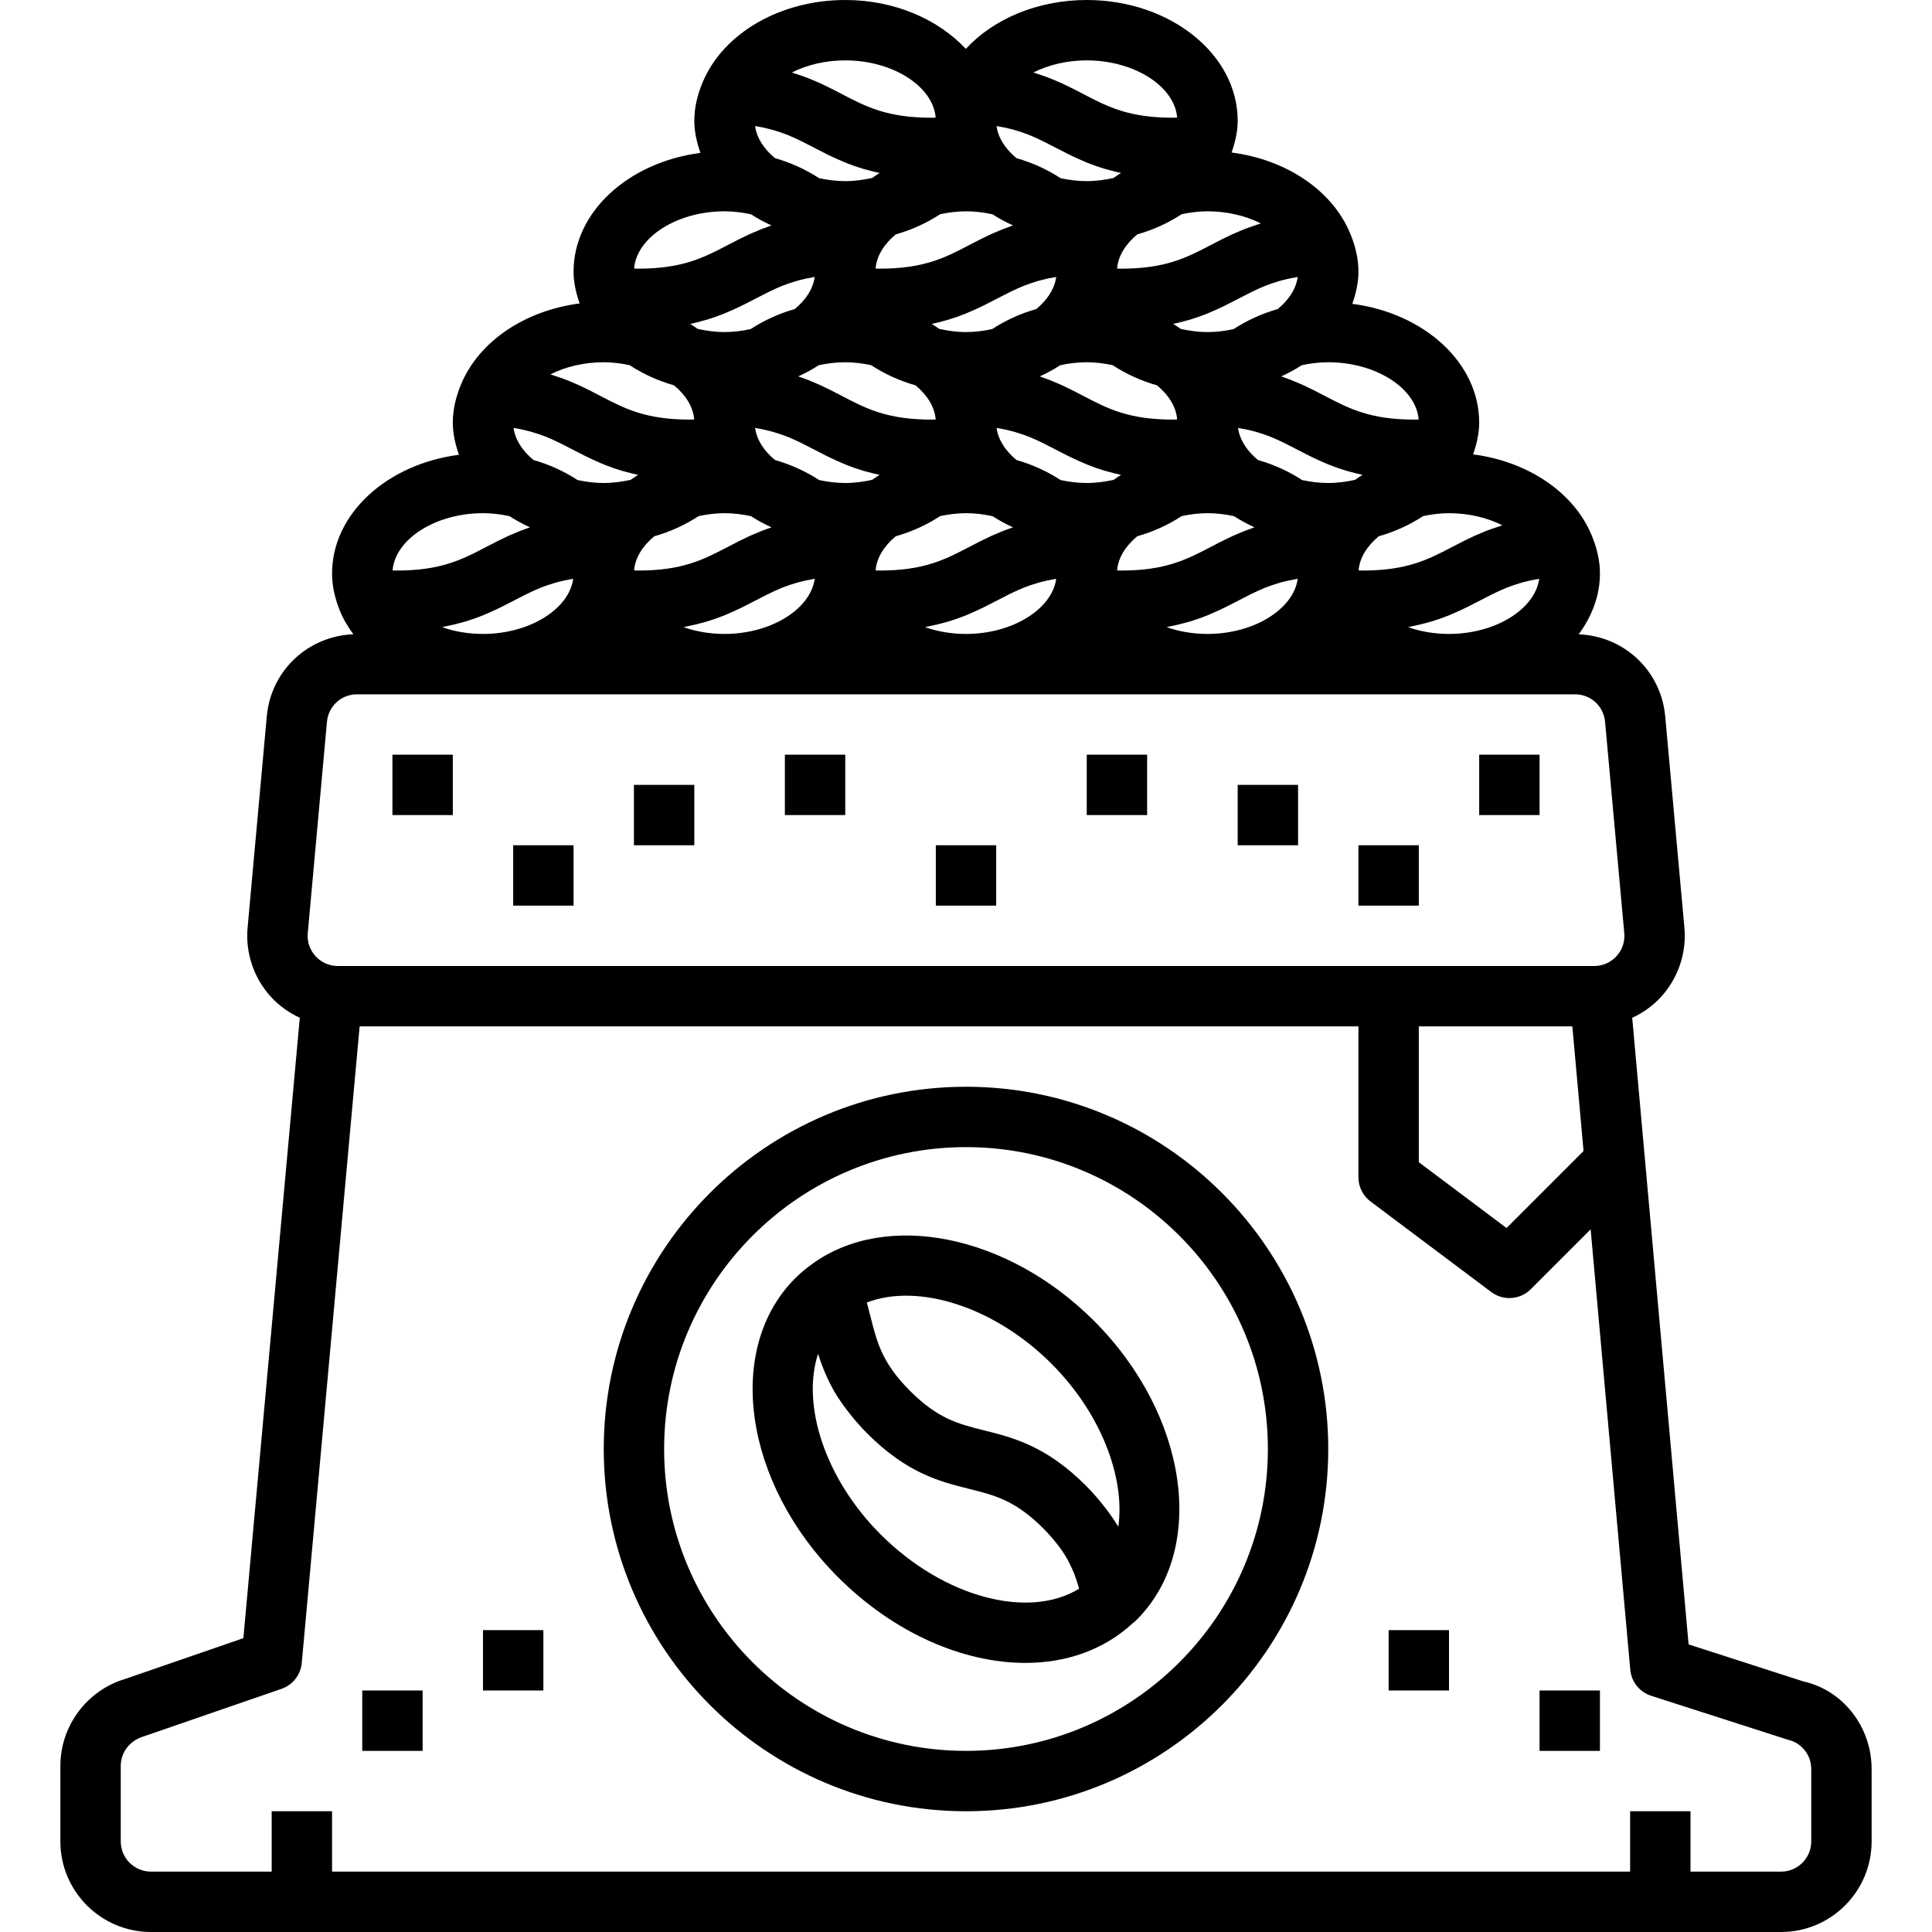 <?xml version="1.0" encoding="iso-8859-1"?>
<!-- Generator: Adobe Illustrator 19.0.0, SVG Export Plug-In . SVG Version: 6.00 Build 0)  -->
<svg version="1.1" id="Capa_1" xmlns="http://www.w3.org/2000/svg" xmlns:xlink="http://www.w3.org/1999/xlink" x="0px" y="0px"
	 viewBox="0 0 512 512" style="enable-background:new 0 0 512 512;" xml:space="preserve">
<g>
	<g>
		<path d="M477.928,445.6l-30.432-9.816l-11.56-128.464v-0.008l-3.384-37.584c2.864-1.328,5.48-3.176,7.648-5.552
			c4.536-4.968,6.792-11.656,6.184-18.352l-5.088-56c-1.104-12.104-10.88-21.24-22.92-21.728C421.856,163.344,424,157.888,424,152
			c0-3.304-0.728-6.648-2.224-10.232c0-0.008-0.008-0.016-0.016-0.024c-4.76-11.36-16.944-19.464-31.376-21.328
			c1.024-2.936,1.616-5.72,1.616-8.416c0-15.896-14.608-29.016-33.624-31.48C359.328,77.784,360,74.968,360,72
			c0-3.304-0.728-6.648-2.224-10.232c0-0.008-0.008-0.016-0.016-0.024c-4.76-11.36-16.944-19.464-31.376-21.328
			C327.408,37.48,328,34.696,328,32c0-17.648-17.944-32-40-32c-12.904,0-24.68,4.952-32.048,12.952C248.656,5.136,237.104,0,224,0
			c-17.136,0-32.304,8.736-37.76,21.744c0,0.008-0.008,0.016-0.016,0.024C184.728,25.352,184,28.696,184,32
			c0,2.968,0.672,5.784,1.624,8.52C166.608,42.984,152,56.104,152,72c0,2.696,0.592,5.48,1.608,8.416
			c-14.432,1.864-26.608,9.968-31.376,21.328c-0.008,0.008-0.016,0.016-0.016,0.024C120.728,105.352,120,108.696,120,112
			c0,2.968,0.672,5.784,1.624,8.52C102.608,122.984,88,136.104,88,152c0,3.072,0.648,6.224,1.984,9.64c0,0.008,0,0.008,0,0.016
			c0.904,2.304,2.2,4.416,3.656,6.432c-12.048,0.48-21.832,9.624-22.936,21.736l-5.088,56c-0.608,6.696,1.648,13.392,6.184,18.352
			c2.16,2.368,4.784,4.224,7.648,5.544L64.496,434.128l-31.32,10.808C23.064,447.928,16,457.392,16,467.944V488
			c0,13.232,10.768,24,24,24h432c13.232,0,24-10.768,24-24v-19.168C496,457.504,488.272,447.864,477.928,445.6z M399.64,155.616
			c1.016-0.4,2.088-0.752,3.208-1.088c0.288-0.08,0.576-0.168,0.864-0.248c1.248-0.336,2.576-0.624,4.016-0.856
			c0.056-0.008,0.12-0.016,0.176-0.024c-1.12,8.056-11.608,14.6-23.904,14.6c-3.856,0-7.552-0.64-10.832-1.792
			c0.344-0.064,0.608-0.152,0.944-0.224c1.432-0.28,2.792-0.6,4.072-0.96c0.384-0.104,0.792-0.208,1.168-0.32
			c1.552-0.472,3.008-0.984,4.376-1.528c0.336-0.136,0.648-0.28,0.976-0.416c1.072-0.456,2.112-0.92,3.104-1.392
			c0.392-0.192,0.784-0.376,1.168-0.568c1.136-0.568,2.248-1.136,3.32-1.696c0.992-0.52,1.96-1.016,2.928-1.504
			c0.296-0.144,0.592-0.288,0.888-0.432c1.048-0.504,2.112-0.992,3.216-1.44C399.432,155.688,399.536,155.656,399.64,155.616z
			 M384,136c5.2,0,10.12,1.176,14.136,3.208c-0.248,0.072-0.464,0.16-0.712,0.24c-0.712,0.224-1.392,0.456-2.056,0.696
			c-0.512,0.184-1.024,0.36-1.512,0.552c-0.68,0.264-1.32,0.544-1.968,0.824c-0.424,0.184-0.856,0.36-1.264,0.544
			c-0.712,0.328-1.4,0.664-2.072,1c-0.296,0.144-0.608,0.296-0.904,0.44c-0.944,0.48-1.864,0.952-2.76,1.424
			c-6.448,3.368-12.008,6.272-23.768,6.272c-0.384,0-0.712-0.024-1.08-0.032c0.28-3.392,2.28-6.504,5.344-9.048
			c4.312-1.224,8.264-3.056,11.776-5.352C379.344,136.312,381.616,136,384,136z M274.632,81.896c-4.28,1.224-8.216,3.04-11.712,5.32
			C260.704,87.688,258.408,88,256,88c-2.472,0-4.816-0.344-7.088-0.832c-0.68-0.44-1.296-0.928-2.008-1.328
			c1.144-0.24,2.232-0.512,3.28-0.808c0.384-0.104,0.792-0.2,1.168-0.32c1.552-0.472,3.008-0.984,4.376-1.528
			c0.336-0.136,0.648-0.28,0.976-0.416c1.072-0.456,2.112-0.92,3.104-1.392c0.392-0.192,0.784-0.376,1.168-0.568
			c1.136-0.568,2.248-1.136,3.32-1.696c0.992-0.52,1.96-1.016,2.928-1.504c0.296-0.144,0.592-0.288,0.888-0.432
			c1.048-0.504,2.112-0.992,3.216-1.44c0.104-0.04,0.208-0.072,0.312-0.112c1.016-0.4,2.088-0.752,3.208-1.088
			c0.288-0.08,0.576-0.168,0.864-0.248c1.248-0.336,2.576-0.624,4.016-0.856c0.056-0.008,0.12-0.016,0.176-0.024
			C279.464,76.584,277.528,79.496,274.632,81.896z M280.984,96.784C283.224,96.304,285.568,96,288,96
			c2.384,0,4.656,0.312,6.848,0.768c3.512,2.296,7.456,4.128,11.776,5.352c3.056,2.544,5.064,5.656,5.336,9.048
			c-0.368,0.008-0.696,0.032-1.08,0.032c-11.76,0-17.328-2.904-23.768-6.272c-0.896-0.472-1.816-0.944-2.76-1.424
			c-0.296-0.152-0.608-0.296-0.904-0.44c-0.68-0.336-1.36-0.672-2.072-1c-0.408-0.184-0.84-0.368-1.264-0.544
			c-0.64-0.28-1.288-0.552-1.968-0.824c-0.488-0.192-1-0.368-1.512-0.552c-0.368-0.128-0.712-0.272-1.088-0.4
			C277.472,98.872,279.272,97.888,280.984,96.784z M247.968,111.168c-0.368,0.008-0.696,0.032-1.08,0.032
			c-11.76,0-17.328-2.904-23.768-6.272c-0.896-0.472-1.816-0.944-2.76-1.424c-0.296-0.152-0.608-0.296-0.904-0.44
			c-0.68-0.336-1.36-0.672-2.072-1c-0.408-0.184-0.84-0.368-1.264-0.544c-0.64-0.28-1.288-0.552-1.968-0.824
			c-0.488-0.192-1-0.368-1.512-0.552c-0.368-0.128-0.712-0.272-1.088-0.4c1.928-0.872,3.728-1.856,5.44-2.96
			C219.224,96.304,221.568,96,224,96c2.384,0,4.656,0.312,6.848,0.768c3.512,2.296,7.456,4.128,11.776,5.352
			C245.688,104.664,247.696,107.776,247.968,111.168z M210.632,81.896c-4.28,1.224-8.216,3.04-11.712,5.32
			C196.704,87.688,194.408,88,192,88c-2.472,0-4.816-0.344-7.088-0.832c-0.68-0.44-1.296-0.928-2.008-1.328
			c1.144-0.24,2.232-0.512,3.28-0.808c0.384-0.104,0.792-0.2,1.168-0.32c1.552-0.472,3.008-0.984,4.376-1.528
			c0.336-0.136,0.648-0.28,0.976-0.416c1.072-0.456,2.112-0.92,3.104-1.392c0.392-0.192,0.784-0.376,1.168-0.568
			c1.136-0.568,2.248-1.136,3.32-1.696c0.992-0.52,1.96-1.016,2.928-1.504c0.296-0.144,0.592-0.288,0.888-0.432
			c1.048-0.504,2.112-0.992,3.216-1.44c0.104-0.04,0.208-0.072,0.312-0.112c1.016-0.4,2.088-0.752,3.208-1.088
			c0.288-0.08,0.576-0.168,0.864-0.248c1.248-0.336,2.576-0.624,4.016-0.856c0.056-0.008,0.12-0.016,0.176-0.024
			C215.464,76.584,213.528,79.496,210.632,81.896z M185.16,136.768c2.184-0.456,4.456-0.768,6.84-0.768
			c2.432,0,4.776,0.304,7.016,0.784c1.712,1.104,3.512,2.088,5.44,2.96c-0.376,0.128-0.72,0.264-1.088,0.4
			c-0.504,0.184-1.024,0.36-1.512,0.552c-0.68,0.264-1.32,0.544-1.968,0.824c-0.424,0.184-0.856,0.36-1.264,0.544
			c-0.712,0.328-1.4,0.664-2.072,1c-0.296,0.144-0.608,0.296-0.904,0.44c-0.944,0.48-1.864,0.952-2.76,1.424
			c-6.448,3.368-12.008,6.272-23.768,6.272c-0.384,0-0.712-0.024-1.08-0.032c0.28-3.392,2.28-6.504,5.344-9.048
			C177.696,140.896,181.648,139.064,185.16,136.768z M182.112,165.984c1.432-0.28,2.792-0.6,4.072-0.96
			c0.384-0.104,0.792-0.208,1.168-0.32c1.552-0.472,3.008-0.984,4.376-1.528c0.336-0.136,0.648-0.28,0.976-0.416
			c1.072-0.456,2.112-0.92,3.104-1.392c0.392-0.192,0.784-0.376,1.168-0.568c1.136-0.568,2.248-1.136,3.32-1.696
			c0.992-0.52,1.96-1.016,2.928-1.504c0.296-0.144,0.592-0.288,0.888-0.432c1.048-0.504,2.112-0.992,3.216-1.44
			c0.104-0.04,0.208-0.072,0.312-0.112c1.016-0.4,2.088-0.752,3.208-1.088c0.288-0.08,0.576-0.168,0.864-0.248
			c1.248-0.336,2.576-0.624,4.016-0.856c0.056-0.008,0.12-0.016,0.176-0.024c-1.12,8.056-11.608,14.6-23.904,14.6
			c-3.856,0-7.552-0.64-10.832-1.792C181.512,166.144,181.776,166.056,182.112,165.984z M205.376,121.904
			c-2.896-2.4-4.832-5.312-5.272-8.488c0.056,0.008,0.12,0.016,0.176,0.024c1.448,0.224,2.768,0.52,4.016,0.856
			c0.296,0.08,0.584,0.168,0.864,0.248c1.12,0.328,2.192,0.688,3.208,1.088c0.104,0.04,0.208,0.072,0.312,0.112
			c1.112,0.448,2.168,0.936,3.216,1.44c0.296,0.144,0.592,0.288,0.888,0.432c0.976,0.488,1.944,0.984,2.928,1.504
			c1.072,0.56,2.184,1.128,3.32,1.696c0.384,0.192,0.776,0.376,1.176,0.568c0.992,0.48,2.024,0.936,3.096,1.392
			c0.328,0.144,0.64,0.28,0.984,0.416c1.368,0.544,2.824,1.064,4.376,1.528c0.376,0.112,0.784,0.208,1.168,0.32
			c1.048,0.288,2.128,0.56,3.28,0.808c-0.712,0.4-1.336,0.888-2.008,1.328c-2.288,0.48-4.632,0.824-7.104,0.824
			c-2.408,0-4.704-0.312-6.92-0.776C213.584,124.944,209.656,123.128,205.376,121.904z M237.384,142.12
			c4.312-1.224,8.264-3.056,11.776-5.352c2.184-0.456,4.456-0.768,6.84-0.768c2.432,0,4.776,0.304,7.016,0.784
			c1.712,1.104,3.512,2.088,5.44,2.96c-0.376,0.128-0.72,0.264-1.088,0.4c-0.504,0.184-1.024,0.36-1.512,0.552
			c-0.68,0.264-1.32,0.544-1.968,0.824c-0.424,0.184-0.856,0.36-1.264,0.544c-0.712,0.328-1.4,0.664-2.072,1
			c-0.296,0.144-0.608,0.296-0.904,0.44c-0.944,0.48-1.864,0.952-2.76,1.424c-6.448,3.368-12.008,6.272-23.768,6.272
			c-0.384,0-0.712-0.024-1.08-0.032C232.32,147.776,234.32,144.664,237.384,142.12z M246.112,165.984
			c1.432-0.28,2.792-0.6,4.072-0.96c0.384-0.104,0.792-0.208,1.168-0.32c1.552-0.472,3.008-0.984,4.376-1.528
			c0.336-0.136,0.648-0.28,0.976-0.416c1.072-0.456,2.112-0.92,3.104-1.392c0.392-0.192,0.784-0.376,1.168-0.568
			c1.136-0.568,2.248-1.136,3.32-1.696c0.992-0.52,1.96-1.016,2.928-1.504c0.296-0.144,0.592-0.288,0.888-0.432
			c1.048-0.504,2.112-0.992,3.216-1.44c0.104-0.04,0.208-0.072,0.312-0.112c1.016-0.4,2.088-0.752,3.208-1.088
			c0.288-0.08,0.576-0.168,0.864-0.248c1.248-0.336,2.576-0.624,4.016-0.856c0.056-0.008,0.12-0.016,0.176-0.024
			c-1.12,8.056-11.608,14.6-23.904,14.6c-3.856,0-7.552-0.64-10.832-1.792C245.512,166.144,245.776,166.056,246.112,165.984z
			 M269.376,121.904c-2.896-2.4-4.832-5.312-5.272-8.488c0.056,0.008,0.12,0.016,0.176,0.024c1.448,0.224,2.768,0.52,4.016,0.856
			c0.296,0.08,0.584,0.168,0.864,0.248c1.12,0.328,2.192,0.688,3.208,1.088c0.104,0.04,0.208,0.072,0.312,0.112
			c1.112,0.448,2.168,0.936,3.216,1.44c0.296,0.144,0.592,0.288,0.888,0.432c0.976,0.488,1.944,0.984,2.928,1.504
			c1.072,0.56,2.184,1.128,3.32,1.696c0.384,0.192,0.776,0.376,1.176,0.568c0.992,0.48,2.024,0.936,3.096,1.392
			c0.328,0.144,0.64,0.28,0.984,0.416c1.368,0.544,2.824,1.064,4.376,1.528c0.376,0.112,0.784,0.208,1.168,0.32
			c1.048,0.288,2.128,0.56,3.28,0.808c-0.712,0.4-1.336,0.888-2.008,1.328c-2.288,0.48-4.632,0.824-7.104,0.824
			c-2.408,0-4.704-0.312-6.92-0.776C277.584,124.944,273.656,123.128,269.376,121.904z M301.384,142.12
			c4.312-1.224,8.264-3.056,11.776-5.352c2.184-0.456,4.456-0.768,6.84-0.768c2.432,0,4.776,0.304,7.016,0.784
			c1.712,1.104,3.512,2.088,5.44,2.96c-0.376,0.128-0.72,0.264-1.088,0.4c-0.504,0.184-1.024,0.36-1.512,0.552
			c-0.68,0.264-1.32,0.544-1.968,0.824c-0.424,0.184-0.856,0.36-1.264,0.544c-0.712,0.328-1.4,0.664-2.072,1
			c-0.296,0.144-0.608,0.296-0.904,0.44c-0.944,0.48-1.864,0.952-2.76,1.424c-6.448,3.368-12.008,6.272-23.768,6.272
			c-0.384,0-0.712-0.024-1.08-0.032C296.32,147.776,298.32,144.664,301.384,142.12z M310.112,165.984
			c1.432-0.28,2.792-0.6,4.072-0.96c0.384-0.104,0.792-0.208,1.168-0.32c1.552-0.472,3.008-0.984,4.376-1.528
			c0.336-0.136,0.648-0.28,0.976-0.416c1.072-0.456,2.112-0.92,3.104-1.392c0.392-0.192,0.784-0.376,1.168-0.568
			c1.136-0.568,2.248-1.136,3.32-1.696c0.992-0.52,1.96-1.016,2.928-1.504c0.296-0.144,0.592-0.288,0.888-0.432
			c1.048-0.504,2.112-0.992,3.216-1.44c0.104-0.04,0.208-0.072,0.312-0.112c1.016-0.4,2.088-0.752,3.208-1.088
			c0.288-0.08,0.576-0.168,0.864-0.248c1.248-0.336,2.576-0.624,4.016-0.856c0.056-0.008,0.12-0.016,0.176-0.024
			c-1.12,8.056-11.608,14.6-23.904,14.6c-3.856,0-7.552-0.64-10.832-1.792C309.512,166.144,309.776,166.056,310.112,165.984z
			 M333.368,121.904c-2.896-2.4-4.832-5.312-5.272-8.488c0.056,0.008,0.12,0.016,0.176,0.024c1.448,0.224,2.768,0.512,4.016,0.848
			c0.296,0.08,0.584,0.168,0.864,0.248c1.12,0.328,2.192,0.688,3.208,1.088c0.104,0.04,0.208,0.072,0.312,0.112
			c1.112,0.448,2.168,0.936,3.216,1.44c0.296,0.144,0.592,0.288,0.888,0.432c0.976,0.488,1.944,0.984,2.928,1.504
			c1.072,0.56,2.184,1.128,3.32,1.696c0.384,0.192,0.776,0.376,1.176,0.568c0.992,0.48,2.024,0.936,3.096,1.392
			c0.328,0.144,0.64,0.28,0.984,0.416c1.368,0.544,2.824,1.064,4.376,1.528c0.376,0.112,0.784,0.208,1.168,0.32
			c1.048,0.288,2.128,0.56,3.28,0.808c-0.712,0.4-1.336,0.888-2.008,1.328c-2.28,0.488-4.624,0.832-7.096,0.832
			c-2.408,0-4.704-0.312-6.92-0.776C341.584,124.944,337.656,123.128,333.368,121.904z M352,96c12.592,0,23.288,6.864,23.96,15.168
			c-0.368,0.008-0.696,0.032-1.08,0.032c-11.76,0-17.328-2.904-23.768-6.272c-0.896-0.472-1.816-0.944-2.76-1.424
			c-0.296-0.152-0.608-0.296-0.904-0.44c-0.68-0.336-1.36-0.672-2.072-1c-0.408-0.184-0.84-0.368-1.264-0.544
			c-0.64-0.28-1.288-0.552-1.968-0.824c-0.488-0.192-1-0.368-1.512-0.552c-0.368-0.128-0.712-0.272-1.088-0.4
			c1.928-0.872,3.728-1.856,5.44-2.96C347.224,96.304,349.568,96,352,96z M335.64,75.624c1.016-0.4,2.088-0.752,3.208-1.088
			c0.288-0.08,0.576-0.168,0.864-0.248c1.248-0.336,2.576-0.624,4.016-0.856c0.056-0.008,0.12-0.016,0.176-0.024
			c-0.44,3.176-2.376,6.088-5.272,8.488c-4.28,1.224-8.216,3.04-11.712,5.32C324.704,87.688,322.408,88,320,88
			c-2.472,0-4.816-0.344-7.088-0.832c-0.68-0.44-1.296-0.928-2.008-1.328c1.144-0.24,2.232-0.512,3.28-0.808
			c0.384-0.104,0.792-0.2,1.168-0.32c1.552-0.472,3.008-0.984,4.376-1.528c0.336-0.136,0.648-0.28,0.976-0.416
			c1.072-0.456,2.112-0.92,3.104-1.392c0.392-0.192,0.784-0.376,1.168-0.568c1.136-0.568,2.248-1.136,3.32-1.696
			c0.992-0.52,1.96-1.016,2.928-1.504c0.296-0.144,0.592-0.288,0.888-0.432c1.048-0.504,2.112-0.992,3.216-1.44
			C335.432,75.696,335.536,75.664,335.64,75.624z M320,56c5.2,0,10.12,1.176,14.136,3.208c-0.248,0.072-0.464,0.16-0.712,0.24
			c-0.712,0.224-1.392,0.456-2.056,0.696c-0.512,0.184-1.024,0.36-1.512,0.552c-0.68,0.264-1.32,0.544-1.968,0.824
			c-0.424,0.184-0.856,0.36-1.264,0.544c-0.712,0.328-1.4,0.664-2.072,1c-0.296,0.144-0.608,0.296-0.904,0.44
			c-0.944,0.48-1.864,0.952-2.76,1.424c-6.448,3.368-12.016,6.272-23.768,6.272c-0.384,0-0.712-0.024-1.08-0.032
			c0.28-3.392,2.28-6.504,5.344-9.048c4.312-1.224,8.264-3.056,11.776-5.352C315.344,56.312,317.616,56,320,56z M288,16
			c12.592,0,23.288,6.864,23.96,15.168c-0.368,0.008-0.696,0.032-1.08,0.032c-11.76,0-17.328-2.904-23.768-6.272
			c-0.896-0.472-1.816-0.944-2.76-1.424c-0.296-0.152-0.608-0.296-0.904-0.44c-0.68-0.336-1.36-0.672-2.072-1
			c-0.408-0.184-0.84-0.368-1.264-0.544c-0.64-0.28-1.288-0.552-1.968-0.824c-0.488-0.192-1-0.368-1.512-0.552
			c-0.664-0.24-1.344-0.472-2.056-0.696c-0.248-0.08-0.464-0.168-0.712-0.24C277.88,17.176,282.8,16,288,16z M264.272,33.44
			c1.448,0.224,2.768,0.512,4.016,0.848c0.296,0.08,0.584,0.168,0.864,0.248c1.12,0.328,2.192,0.688,3.208,1.088
			c0.104,0.04,0.208,0.072,0.312,0.112c1.112,0.448,2.168,0.936,3.216,1.44c0.296,0.144,0.592,0.288,0.888,0.432
			c0.976,0.488,1.944,0.984,2.928,1.504c1.072,0.56,2.184,1.128,3.32,1.696c0.384,0.192,0.776,0.376,1.176,0.568
			c0.992,0.48,2.024,0.936,3.096,1.392c0.328,0.144,0.64,0.28,0.984,0.416c1.368,0.544,2.824,1.064,4.376,1.528
			c0.376,0.112,0.784,0.208,1.168,0.32c1.048,0.288,2.128,0.56,3.28,0.808c-0.712,0.4-1.336,0.888-2.008,1.328
			C292.816,47.656,290.472,48,288,48c-2.408,0-4.704-0.312-6.92-0.776c-3.496-2.28-7.424-4.096-11.712-5.32
			c-2.896-2.4-4.832-5.312-5.272-8.488C264.152,33.424,264.216,33.432,264.272,33.44z M256,56c2.432,0,4.776,0.304,7.016,0.784
			c1.712,1.104,3.512,2.088,5.44,2.96c-0.376,0.128-0.72,0.264-1.088,0.4c-0.512,0.184-1.024,0.36-1.512,0.552
			c-0.68,0.264-1.32,0.544-1.968,0.824c-0.424,0.184-0.856,0.36-1.264,0.544c-0.712,0.328-1.4,0.664-2.072,1
			c-0.296,0.144-0.608,0.296-0.904,0.44c-0.944,0.48-1.864,0.952-2.76,1.424c-6.448,3.368-12.016,6.272-23.768,6.272
			c-0.384,0-0.712-0.024-1.08-0.032c0.28-3.392,2.28-6.504,5.344-9.048c4.312-1.224,8.264-3.056,11.768-5.352
			C251.344,56.312,253.616,56,256,56z M224,16c12.592,0,23.288,6.864,23.96,15.168c-0.368,0.008-0.696,0.032-1.08,0.032
			c-11.76,0-17.328-2.904-23.768-6.272c-0.896-0.472-1.816-0.944-2.76-1.424c-0.296-0.152-0.608-0.296-0.904-0.44
			c-0.68-0.336-1.36-0.672-2.072-1c-0.408-0.184-0.84-0.368-1.264-0.544c-0.64-0.28-1.288-0.552-1.968-0.824
			c-0.488-0.192-1-0.368-1.512-0.552c-0.664-0.24-1.344-0.472-2.056-0.696c-0.248-0.08-0.464-0.168-0.712-0.24
			C213.88,17.176,218.8,16,224,16z M200.28,33.44c1.448,0.224,2.768,0.52,4.016,0.856c0.296,0.08,0.584,0.168,0.864,0.248
			c1.12,0.328,2.192,0.688,3.208,1.088c0.104,0.04,0.208,0.072,0.312,0.112c1.112,0.448,2.168,0.936,3.216,1.44
			c0.296,0.144,0.592,0.288,0.888,0.432c0.976,0.488,1.944,0.984,2.928,1.504c1.072,0.56,2.184,1.128,3.32,1.696
			c0.384,0.192,0.776,0.376,1.176,0.568c0.992,0.48,2.024,0.936,3.096,1.392c0.328,0.144,0.64,0.28,0.984,0.416
			c1.368,0.544,2.824,1.064,4.376,1.528c0.376,0.112,0.784,0.208,1.168,0.32c1.048,0.288,2.128,0.56,3.28,0.808
			c-0.712,0.4-1.336,0.888-2.008,1.328C228.816,47.656,226.472,48,224,48c-2.408,0-4.704-0.312-6.92-0.776
			c-3.496-2.28-7.424-4.096-11.704-5.32c-2.896-2.4-4.832-5.312-5.272-8.488C200.16,33.424,200.224,33.432,200.28,33.44z M192,56
			c2.432,0,4.776,0.304,7.016,0.784c1.712,1.104,3.512,2.088,5.44,2.96c-0.376,0.128-0.72,0.264-1.088,0.4
			c-0.512,0.184-1.024,0.36-1.512,0.552c-0.68,0.264-1.32,0.544-1.968,0.824c-0.424,0.184-0.856,0.36-1.264,0.544
			c-0.712,0.328-1.4,0.664-2.072,1c-0.296,0.144-0.608,0.296-0.904,0.44c-0.944,0.48-1.864,0.952-2.76,1.424
			c-6.448,3.368-12.016,6.272-23.768,6.272c-0.384,0-0.712-0.024-1.08-0.032C168.712,62.864,179.408,56,192,56z M160,96
			c2.384,0,4.656,0.312,6.848,0.768c3.512,2.296,7.456,4.128,11.776,5.352c3.064,2.544,5.072,5.656,5.344,9.048
			c-0.368,0.008-0.696,0.032-1.08,0.032c-11.76,0-17.328-2.904-23.768-6.272c-0.896-0.472-1.816-0.944-2.76-1.424
			c-0.296-0.152-0.608-0.296-0.904-0.44c-0.68-0.336-1.36-0.672-2.072-1c-0.408-0.184-0.84-0.368-1.264-0.544
			c-0.64-0.28-1.288-0.552-1.968-0.824c-0.488-0.192-1-0.368-1.512-0.552c-0.664-0.24-1.344-0.472-2.056-0.696
			c-0.248-0.08-0.464-0.168-0.712-0.24C149.88,97.176,154.8,96,160,96z M136.28,113.44c1.448,0.224,2.768,0.52,4.016,0.856
			c0.296,0.08,0.584,0.168,0.864,0.248c1.12,0.328,2.192,0.688,3.208,1.088c0.104,0.04,0.208,0.072,0.312,0.112
			c1.112,0.448,2.168,0.936,3.216,1.44c0.296,0.144,0.592,0.288,0.888,0.432c0.976,0.488,1.944,0.984,2.928,1.504
			c1.072,0.56,2.184,1.128,3.32,1.696c0.384,0.192,0.776,0.376,1.176,0.568c0.992,0.48,2.024,0.936,3.096,1.392
			c0.328,0.144,0.64,0.28,0.984,0.416c1.368,0.544,2.824,1.064,4.376,1.528c0.376,0.112,0.784,0.208,1.168,0.32
			c1.048,0.288,2.128,0.56,3.28,0.808c-0.712,0.4-1.336,0.888-2.008,1.328c-2.288,0.48-4.632,0.824-7.104,0.824
			c-2.408,0-4.704-0.312-6.92-0.776c-3.496-2.28-7.424-4.096-11.704-5.32c-2.896-2.4-4.832-5.312-5.272-8.488
			C136.16,113.424,136.224,113.432,136.28,113.44z M151.904,153.4c-1.12,8.056-11.608,14.6-23.904,14.6
			c-3.856,0-7.552-0.64-10.832-1.792c0.344-0.064,0.608-0.152,0.944-0.224c1.432-0.28,2.792-0.6,4.072-0.96
			c0.384-0.104,0.792-0.208,1.168-0.32c1.552-0.472,3.008-0.984,4.376-1.528c0.336-0.136,0.648-0.28,0.976-0.416
			c1.072-0.456,2.112-0.92,3.104-1.392c0.392-0.192,0.784-0.376,1.168-0.568c1.136-0.568,2.248-1.136,3.32-1.696
			c0.992-0.52,1.96-1.016,2.928-1.504c0.296-0.144,0.592-0.288,0.888-0.432c1.048-0.504,2.112-0.992,3.216-1.44
			c0.104-0.04,0.208-0.072,0.312-0.112c1.016-0.4,2.088-0.752,3.208-1.088c0.288-0.08,0.576-0.168,0.864-0.248
			c1.248-0.336,2.576-0.624,4.016-0.856C151.784,153.416,151.848,153.408,151.904,153.4z M128,136c2.432,0,4.776,0.304,7.016,0.784
			c1.712,1.104,3.512,2.088,5.44,2.96c-0.376,0.128-0.72,0.264-1.088,0.4c-0.512,0.184-1.024,0.36-1.512,0.552
			c-0.68,0.264-1.32,0.544-1.968,0.824c-0.424,0.184-0.856,0.36-1.264,0.544c-0.712,0.328-1.4,0.664-2.072,1
			c-0.296,0.144-0.608,0.296-0.904,0.44c-0.944,0.48-1.864,0.952-2.76,1.424c-6.448,3.368-12.008,6.272-23.768,6.272
			c-0.384,0-0.712-0.024-1.08-0.032C104.712,142.864,115.408,136,128,136z M81.56,247.272l5.088-55.992
			c0.376-4.152,3.8-7.28,7.968-7.28h322.776c4.168,0,7.592,3.128,7.968,7.272l5.088,56c0.208,2.272-0.52,4.44-2.056,6.12
			S424.752,256,422.48,256H368H89.52c-2.272,0-4.368-0.928-5.904-2.608C82.08,251.712,81.352,249.544,81.56,247.272z
			 M419.656,305.024l-20.408,20.416L376,308v-36h40.688L419.656,305.024z M480,488c0,4.408-3.592,8-8,8h-24v-16h-16v16H88v-16H72v16
			H40c-4.408,0-8-3.592-8-8v-20.056c0-3.512,2.352-6.672,6.064-7.776l36.544-12.608c2.976-1.024,5.072-3.704,5.36-6.84L95.304,272
			H360v40c0,2.52,1.184,4.888,3.2,6.4l32,24c1.432,1.072,3.12,1.6,4.8,1.6c2.064,0,4.112-0.792,5.664-2.344l15.872-15.872
			l10.504,116.712c0.288,3.192,2.464,5.912,5.512,6.896l36.184,11.632c3.688,0.816,6.264,4.032,6.264,7.808V488z"/>
	</g>
</g>
<g>
	<g>
		<path d="M289.936,350.056c-22.808-22.824-54.896-29.344-74.608-15.16c-1.616,1.16-3.16,2.424-4.584,3.848
			c-18.712,18.712-13.64,54.24,11.312,79.192c14.896,14.896,33.24,22.752,49.672,22.752c10.864,0,20.88-3.464,28.512-10.576
			c0.04-0.032,0.08-0.04,0.12-0.064c0.2-0.168,0.704-0.608,0.888-0.8C319.96,410.536,314.888,375.008,289.936,350.056z
			 M233.368,406.632c-14.752-14.752-21.008-34.336-16.576-47.84c0,0.008,0,0.008,0.008,0.016c0.424,1.368,0.944,2.784,1.528,4.232
			c0.144,0.36,0.304,0.72,0.464,1.088c0.632,1.464,1.344,2.944,2.232,4.488c0.024,0.048,0.048,0.088,0.072,0.136
			c0.896,1.544,2,3.144,3.232,4.776c0.304,0.408,0.624,0.816,0.952,1.224c1.344,1.688,2.816,3.4,4.6,5.184
			c10.52,10.528,19.28,12.712,27.008,14.648c6.808,1.704,12.184,3.048,19.576,10.44c1.368,1.368,2.472,2.648,3.464,3.904
			c0.192,0.24,0.392,0.488,0.576,0.72c0.896,1.192,1.664,2.344,2.304,3.472c0.12,0.216,0.224,0.424,0.336,0.632
			c0.576,1.08,1.072,2.144,1.488,3.208c0.04,0.096,0.088,0.192,0.12,0.288c0.44,1.152,0.8,2.312,1.136,3.496
			c0.024,0.096,0.056,0.192,0.08,0.28C272.6,429.224,250.152,423.408,233.368,406.632z M296.368,404.584
			c-0.072-0.128-0.192-0.264-0.272-0.4c-0.816-1.352-1.784-2.752-2.856-4.168c-0.328-0.432-0.656-0.864-1.008-1.296
			c-1.312-1.632-2.744-3.296-4.464-5.016c-10.52-10.528-19.28-12.712-27.008-14.648c-6.808-1.704-12.184-3.048-19.576-10.44
			c-7.392-7.4-8.752-12.784-10.464-19.6c-0.32-1.264-0.64-2.536-1-3.84c13.624-5.24,33.848,1.144,48.912,16.2
			C291.8,374.544,298.2,391.568,296.368,404.584z"/>
	</g>
</g>
<g>
	<g>
		<path d="M256,288c-52.936,0-96,43.064-96,96c0,52.936,43.064,96,96,96c52.936,0,96-43.064,96-96C352,331.064,308.936,288,256,288z
			 M256,464c-44.112,0-80-35.888-80-80s35.888-80,80-80s80,35.888,80,80S300.112,464,256,464z"/>
	</g>
</g>
<g>
	<g>
		<rect x="104" y="200" width="16" height="16"/>
	</g>
</g>
<g>
	<g>
		<rect x="136" y="224" width="16" height="16"/>
	</g>
</g>
<g>
	<g>
		<rect x="168" y="208" width="16" height="16"/>
	</g>
</g>
<g>
	<g>
		<rect x="96" y="448" width="16" height="16"/>
	</g>
</g>
<g>
	<g>
		<rect x="128" y="432" width="16" height="16"/>
	</g>
</g>
<g>
	<g>
		<rect x="408" y="448" width="16" height="16"/>
	</g>
</g>
<g>
	<g>
		<rect x="368" y="432" width="16" height="16"/>
	</g>
</g>
<g>
	<g>
		<rect x="208" y="200" width="16" height="16"/>
	</g>
</g>
<g>
	<g>
		<rect x="392" y="200" width="16" height="16"/>
	</g>
</g>
<g>
	<g>
		<rect x="360" y="224" width="16" height="16"/>
	</g>
</g>
<g>
	<g>
		<rect x="328" y="208" width="16" height="16"/>
	</g>
</g>
<g>
	<g>
		<rect x="288" y="200" width="16" height="16"/>
	</g>
</g>
<g>
	<g>
		<rect x="248" y="224" width="16" height="16"/>
	</g>
</g>
<g>
</g>
<g>
</g>
<g>
</g>
<g>
</g>
<g>
</g>
<g>
</g>
<g>
</g>
<g>
</g>
<g>
</g>
<g>
</g>
<g>
</g>
<g>
</g>
<g>
</g>
<g>
</g>
<g>
</g>
</svg>
